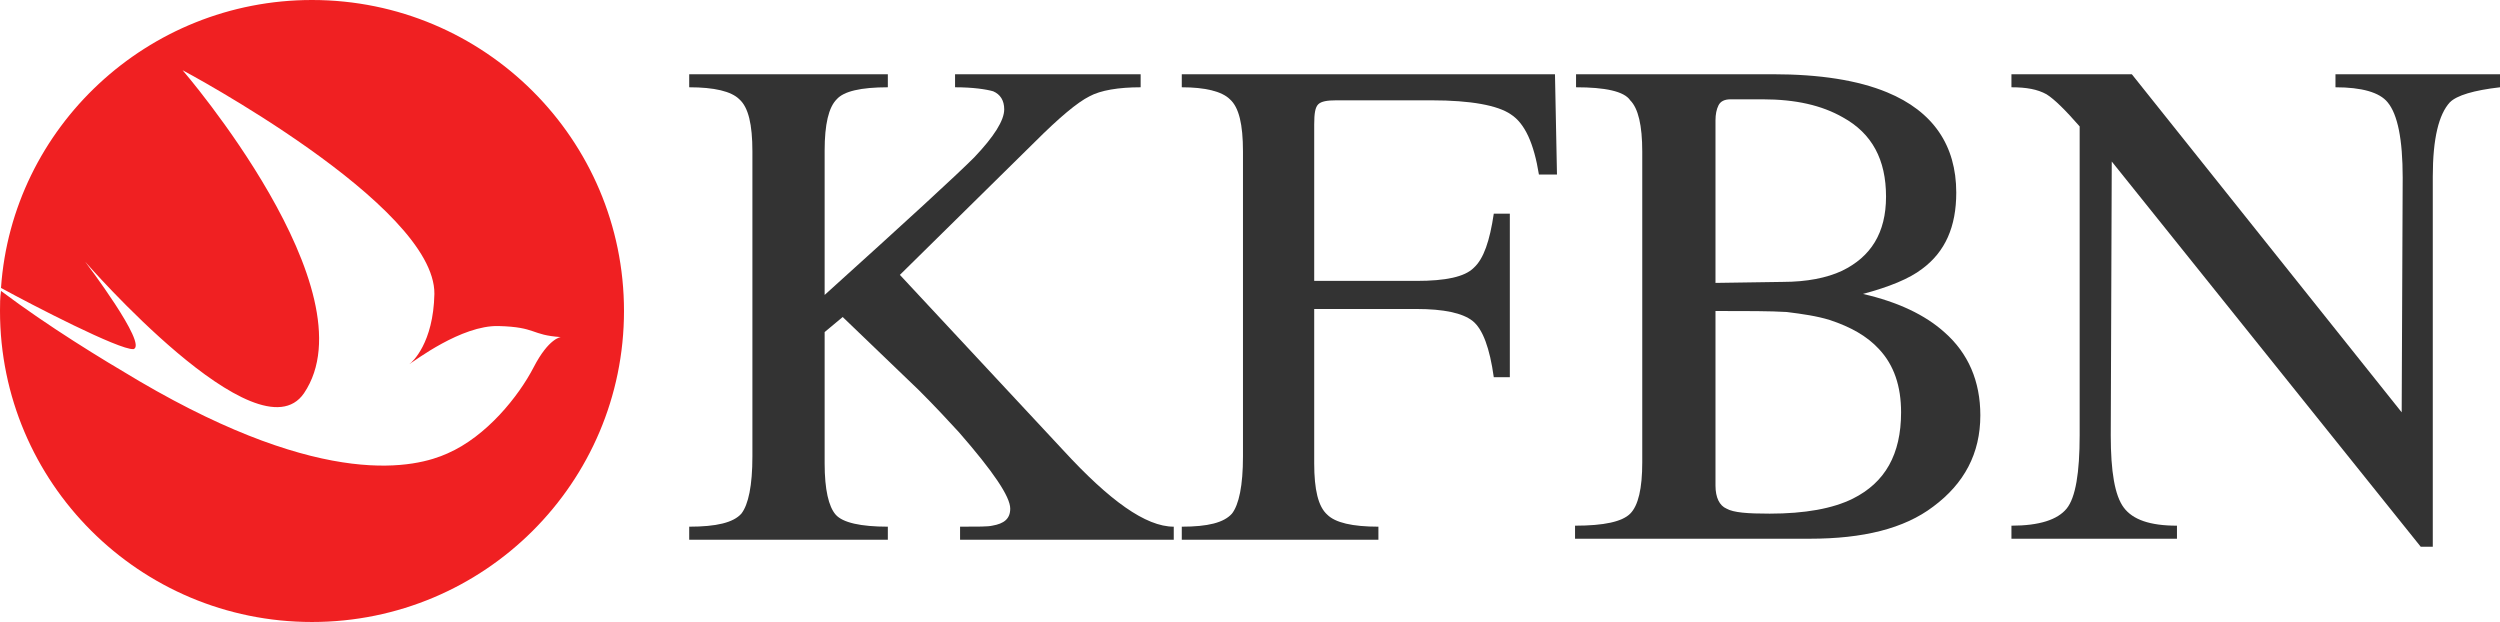 <svg width="249.2" height="62" viewBox="0 0 249.2 62" fill="none" xmlns="http://www.w3.org/2000/svg" xmlns:xlink="http://www.w3.org/1999/xlink">
	<desc>
			Created with Pixso.
	</desc>
	<path d="M0.1 28.7C1.2 12.7 14.7 0 31.1 0C48.3 0 62.2 13.9 62.2 31C62.2 48.1 48.3 62 31.1 62C13.9 62 0 48.1 0 31C0 30.3 0 29.7 0.1 29C4.9 32.6 10 35.7 13.9 38C32.5 48.9 41.5 46.6 44.6 45.2C48.5 43.5 51.7 39.5 53.2 36.6C54.7 33.7 55.9 33.6 55.9 33.6C52.9 33.4 53.5 32.6 49.7 32.5C46 32.4 41.3 36 40.8 36.3L40.8 36.3L40.8 36.3C41.1 36.1 43.2 34.2 43.3 29.3C43.4 20.4 18.2 7 18.2 7C18.2 7 37.2 29 30.3 39.2C25.7 45.9 8.5 26.1 8.5 26.1C8.5 26.1 14.8 34.4 13.3 34.8C11.9 34.9 3.2 30.4 0.1 28.7Z" fill="#F02022"/>
	<path d="M95.2 8.7L95.2 7.4L113.7 7.4L113.7 8.7C111.5 8.7 109.7 9 108.6 9.6C107.4 10.2 105.6 11.7 103.1 14.2L89.7 27.4L106 44.9C110.6 49.9 114.2 52.5 117 52.5L117 53.8L95.7 53.8L95.7 52.5C97.5 52.5 98.5 52.5 98.9 52.4C100.1 52.2 100.7 51.7 100.7 50.7C100.7 49.5 99 47 95.6 43.1C94.5 41.9 93.2 40.5 91.6 38.9L84 31.6L82.2 33.1L82.2 46.2C82.2 48.8 82.6 50.5 83.3 51.3C84 52.1 85.8 52.5 88.5 52.5L88.5 53.8L68.7 53.8L68.7 52.5C71.4 52.5 73.1 52.1 73.9 51.2C74.6 50.3 75 48.4 75 45.5L75 15.1C75 12.4 74.6 10.7 73.7 9.9C72.9 9.1 71.2 8.7 68.7 8.7L68.7 7.4L88.5 7.4L88.5 8.7C85.8 8.7 84.1 9.1 83.4 9.9C82.6 10.7 82.2 12.4 82.2 15L82.2 29.4C90.4 22 95.3 17.5 97.1 15.7C99.1 13.6 100.1 12 100.1 10.9C100.1 10 99.7 9.4 99 9.1C98.3 8.9 97 8.7 95.2 8.7Z" fill="#333333"/>
	<path d="M150.5 37.6L148.9 37.6C148.5 34.7 147.8 32.8 146.8 32C145.8 31.2 143.9 30.8 141.2 30.8L131 30.8L131 46.2C131 48.8 131.4 50.5 132.3 51.3C133.1 52.1 134.8 52.5 137.4 52.5L137.4 53.8L117.8 53.8L117.8 52.5C120.4 52.5 122 52.1 122.8 51.2C123.5 50.3 123.9 48.4 123.9 45.5L123.9 15.1C123.9 12.4 123.5 10.7 122.6 9.9C121.8 9.1 120.1 8.7 117.8 8.7L117.8 7.4L155 7.4L155.2 17.4L153.4 17.4C152.9 14.3 152 12.3 150.6 11.4C149.3 10.5 146.6 10 142.7 10L133.2 10C132.3 10 131.7 10.1 131.4 10.4C131.1 10.7 131 11.3 131 12.4L131 28L141.2 28C144.1 28 146 27.6 146.9 26.7C147.9 25.8 148.5 24 148.9 21.3L150.5 21.3L150.5 37.6Z" fill="#333333"/>
	<path d="M157.1 8.7L157.1 7.4L176.7 7.4C181.4 7.4 185.2 8 188.1 9.2C192.7 11.1 195 14.5 195 19.2C195 22.6 193.9 25.1 191.6 26.8C190.3 27.8 188.3 28.6 185.7 29.3C189.2 30.1 191.9 31.4 193.8 33.1C196.2 35.2 197.4 38 197.4 41.4C197.4 45.2 195.8 48.2 192.7 50.5C189.8 52.7 185.7 53.7 180.4 53.7L157 53.7L157 52.4C159.9 52.4 161.7 52 162.5 51.2C163.3 50.4 163.7 48.7 163.7 46.1L163.7 15.1C163.7 12.5 163.3 10.8 162.5 10C161.9 9.1 160 8.7 157.1 8.7ZM171 12L171 28.2L177.7 28.1C180.1 28.1 182.1 27.7 183.6 27C186.5 25.6 188 23.2 188 19.6C188 15.9 186.6 13.3 183.7 11.7C181.6 10.5 179 9.9 175.7 9.9L172.5 9.9C171.9 9.9 171.5 10.1 171.3 10.5C171.1 10.9 171 11.4 171 12ZM171 31L171 48.4C171 49.6 171.4 50.4 172.1 50.7C172.8 51.1 174.2 51.2 176.4 51.2C179.9 51.2 182.7 50.7 184.7 49.7C187.9 48.1 189.5 45.3 189.5 41.1C189.5 38.5 188.8 36.4 187.3 34.8C186.1 33.5 184.5 32.6 182.4 31.9C181.1 31.5 179.7 31.3 178.1 31.1C176.5 31 174.1 31 171 31Z" fill="#333333"/>
	<path d="M249.2 7.4L249.2 8.7C246.6 9 244.9 9.5 244.2 10.2C243.1 11.4 242.5 13.8 242.5 17.6L242.5 54.5L241.3 54.5L210.5 16.1L210.4 43.4C210.4 47 210.8 49.4 211.7 50.6C212.6 51.8 214.3 52.4 217 52.4L217 53.7L200.5 53.7L200.5 52.4C203.3 52.4 205.1 51.8 206 50.7C206.9 49.6 207.3 47.1 207.3 43.4L207.3 12.6C205.9 11 204.8 9.9 204 9.4C203.1 8.9 202 8.7 200.5 8.7L200.5 7.4L212.5 7.4L239.4 41.1L239.5 17.7C239.5 13.9 239 11.4 238 10.2C237.2 9.2 235.4 8.7 232.8 8.7L232.8 7.4L249.2 7.4L249.2 7.4Z" fill="#333333"/>
	<defs/>
</svg>
